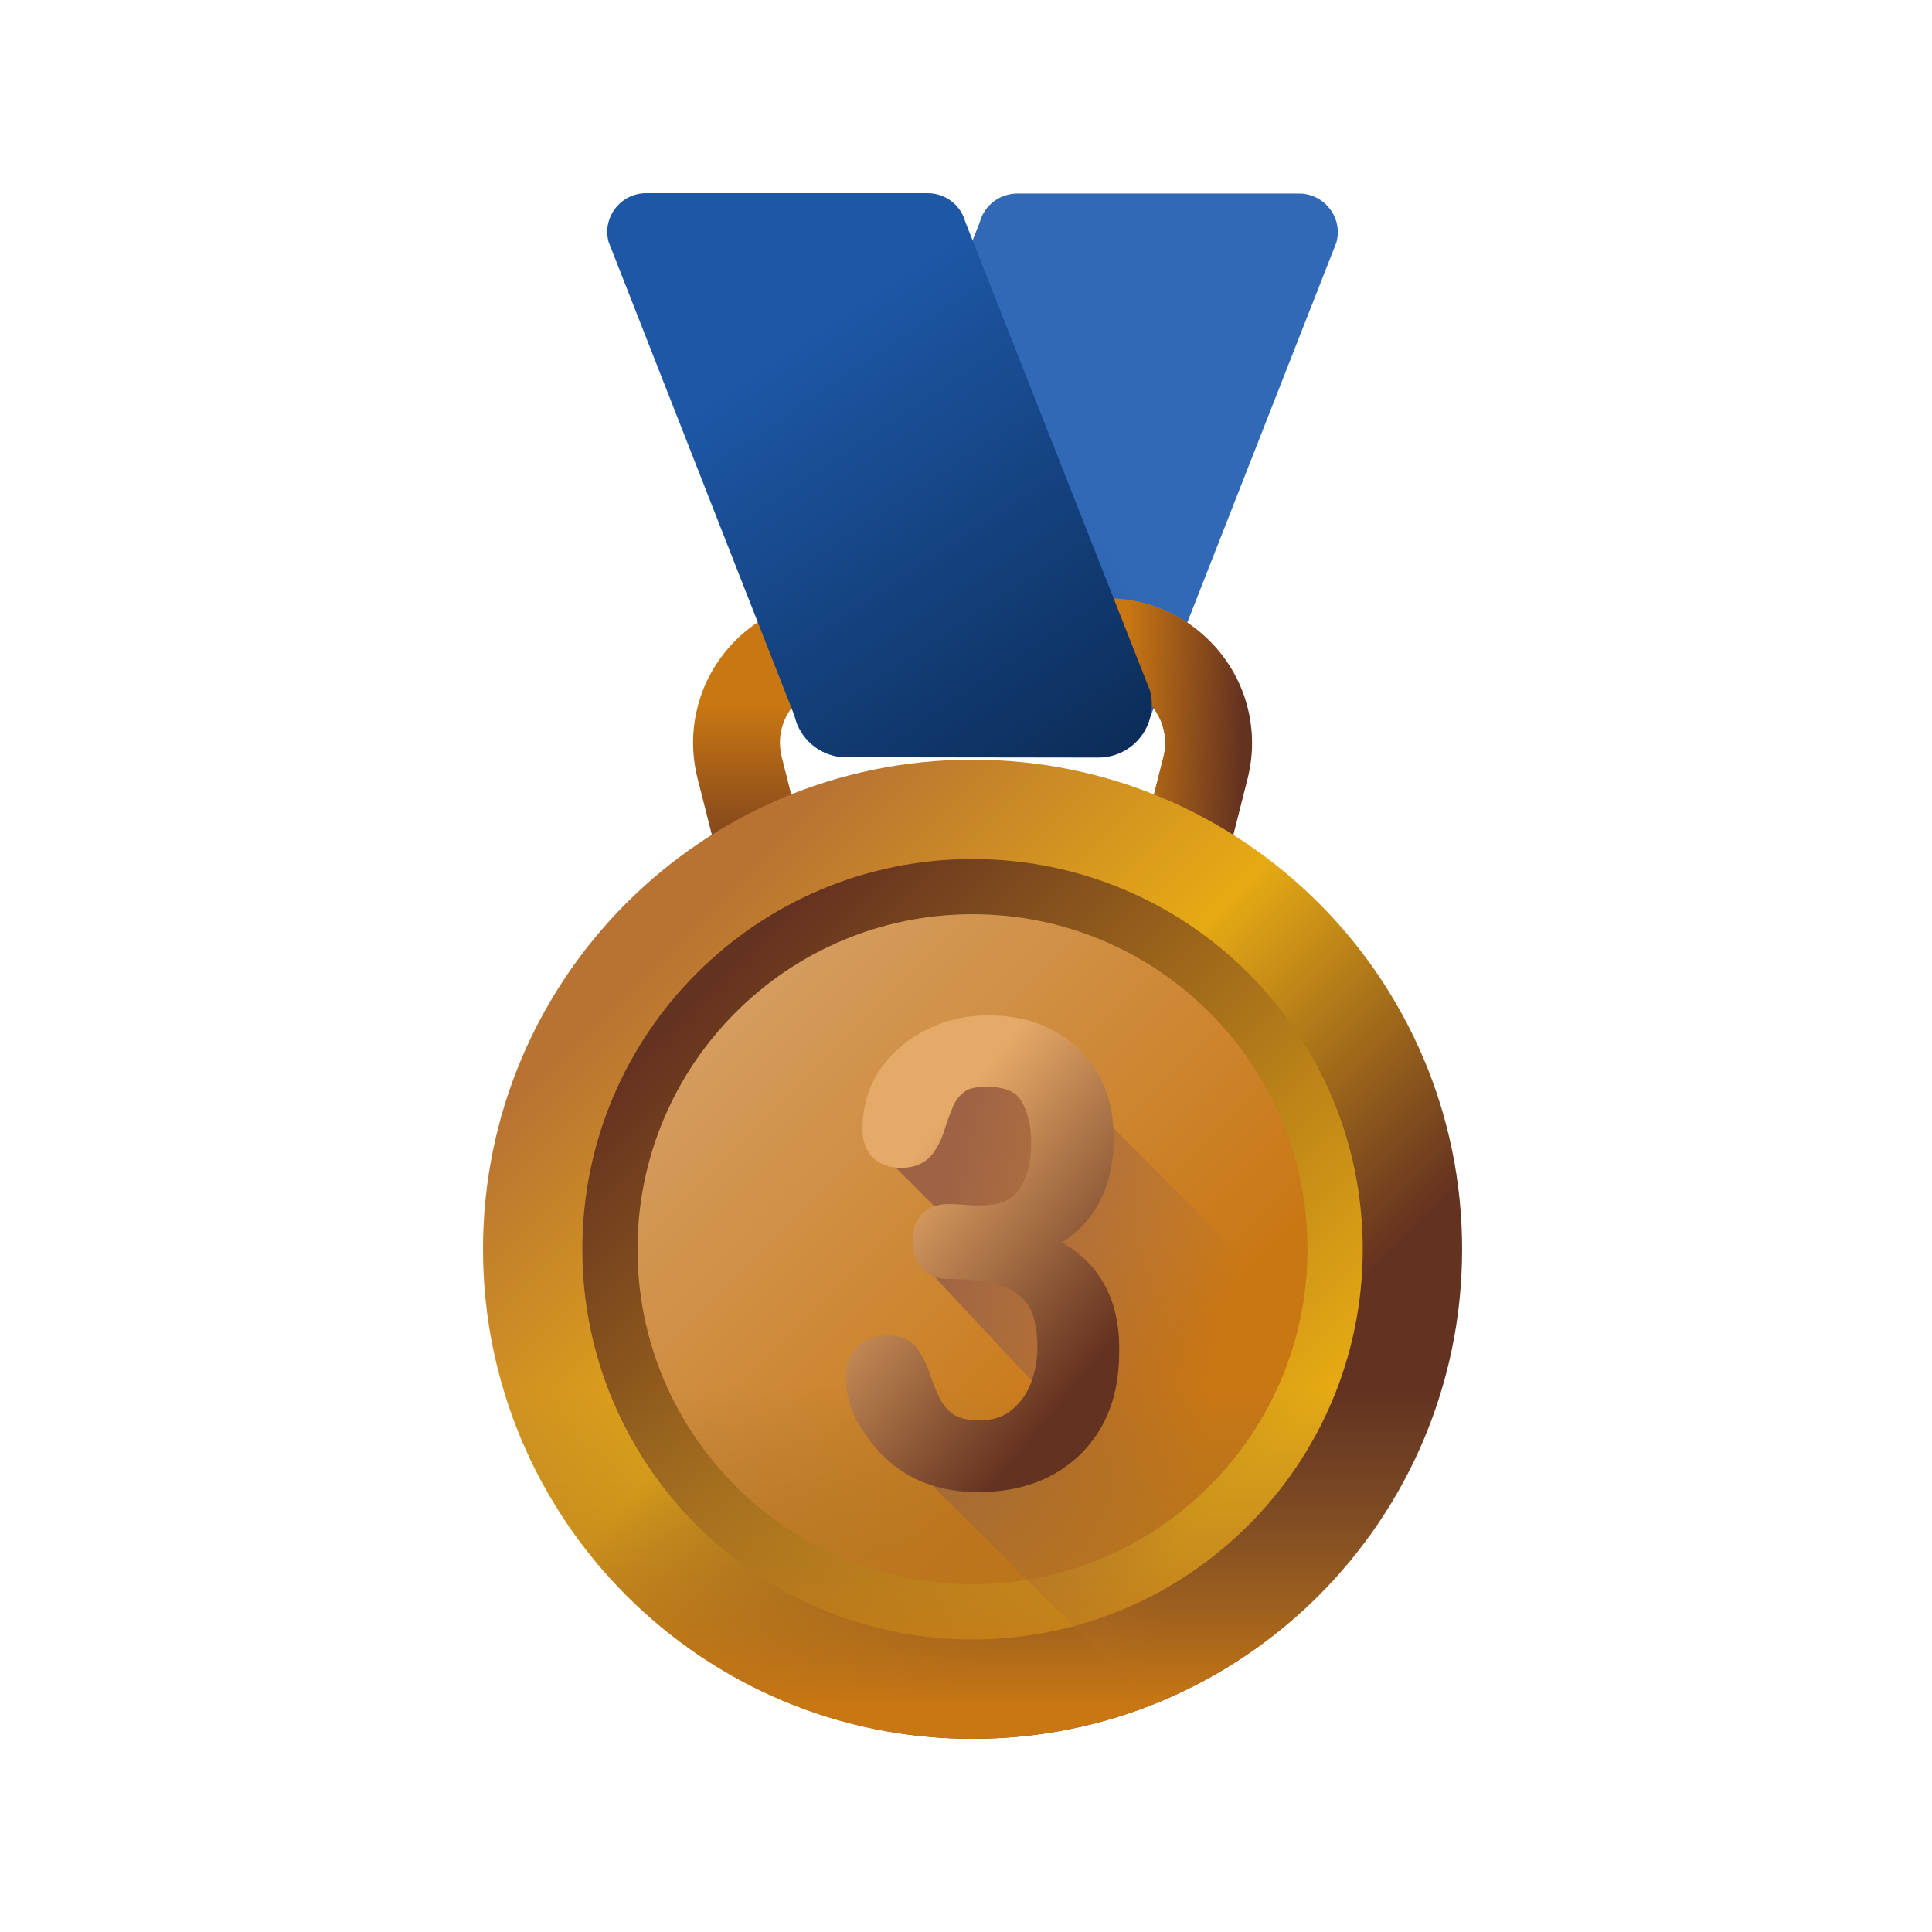 <svg width="80" height="80" viewBox="0 0 80 80" fill="none" xmlns="http://www.w3.org/2000/svg">
<path d="M35.056 31.357C33.599 31.357 32.542 29.986 32.928 28.586L40.571 9.2C40.756 8.5 41.399 8.014 42.128 8.014H53.785C54.842 8.014 55.613 9.014 55.342 10.028L47.613 29.728C47.356 30.7 46.485 31.371 45.485 31.371L35.056 31.357Z" fill="url(#paint0_linear_159_16682)"/>
<path d="M47.873 41.657H32.673C31.858 41.657 31.13 41.1 30.93 40.3L28.887 32.243C28.43 30.443 28.816 28.557 29.958 27.086C31.101 25.614 32.83 24.771 34.687 24.771H45.83C47.687 24.771 49.416 25.614 50.558 27.086C51.701 28.557 52.101 30.429 51.63 32.243L49.587 40.3C49.401 41.1 48.687 41.657 47.873 41.657ZM34.073 38.072H46.473L48.173 31.357C48.358 30.629 48.201 29.872 47.744 29.286C47.287 28.7 46.587 28.357 45.844 28.357H34.701C33.958 28.357 33.258 28.7 32.801 29.286C32.344 29.872 32.187 30.629 32.373 31.357L34.073 38.072Z" fill="url(#paint1_linear_159_16682)"/>
<path d="M45.842 24.786H44.785V28.371H45.842C46.585 28.371 47.285 28.714 47.742 29.3C48.199 29.886 48.357 30.643 48.171 31.371L46.471 38.086H44.785V41.671H47.871C48.685 41.671 49.414 41.114 49.614 40.314L51.657 32.257C52.114 30.457 51.728 28.571 50.585 27.1C49.428 25.628 47.714 24.786 45.842 24.786Z" fill="url(#paint2_linear_159_16682)"/>
<path d="M40.271 72C51.467 72 60.543 62.924 60.543 51.728C60.543 40.533 51.467 31.457 40.271 31.457C29.076 31.457 20 40.533 20 51.728C20 62.924 29.076 72 40.271 72Z" fill="url(#paint3_linear_159_16682)"/>
<path d="M40.27 67.886C49.194 67.886 56.428 60.652 56.428 51.728C56.428 42.805 49.194 35.571 40.27 35.571C31.347 35.571 24.113 42.805 24.113 51.728C24.113 60.652 31.347 67.886 40.27 67.886Z" fill="url(#paint4_linear_159_16682)"/>
<path d="M40.27 65.6C47.931 65.6 54.141 59.39 54.141 51.729C54.141 44.068 47.931 37.857 40.27 37.857C32.609 37.857 26.398 44.068 26.398 51.729C26.398 59.39 32.609 65.6 40.27 65.6Z" fill="url(#paint5_linear_159_16682)"/>
<path d="M45.485 31.357C46.942 31.357 47.999 29.986 47.614 28.586L39.971 9.186C39.785 8.486 39.142 8 38.414 8H26.756C25.699 8 24.928 9 25.199 10.014L32.928 29.714C33.185 30.686 34.056 31.357 35.056 31.357H45.485Z" fill="url(#paint6_linear_159_16682)"/>
<path d="M35.785 47.043L38.871 50.129L38.257 52.4L43.714 58.243L38.371 61.271L47.685 70.586C52.771 68.586 56.842 64.586 58.957 59.557L41.842 42.443L35.785 47.043Z" fill="url(#paint7_linear_159_16682)"/>
<path d="M20 51.729C20 62.929 29.071 72 40.271 72C51.471 72 60.543 62.929 60.543 51.729V51.5H20V51.729Z" fill="url(#paint8_linear_159_16682)"/>
<path d="M43.97 51.443C44.542 51.086 44.984 50.643 45.327 50.114C45.856 49.3 46.113 48.3 46.113 47.129C46.113 45.572 45.613 44.314 44.642 43.4C43.67 42.5 42.413 42.043 40.899 42.043C40.027 42.043 39.184 42.229 38.413 42.614C37.627 43 36.97 43.543 36.484 44.229C35.97 44.943 35.713 45.8 35.713 46.772C35.713 47.743 36.313 48.357 37.327 48.357C38.027 48.357 38.413 48.043 38.613 47.786C38.827 47.5 38.999 47.157 39.113 46.772C39.213 46.457 39.327 46.143 39.456 45.829C39.556 45.586 39.713 45.371 39.927 45.214C40.099 45.072 40.427 45 40.842 45C41.927 45 42.184 45.429 42.27 45.557C42.556 46.014 42.699 46.614 42.699 47.343C42.699 48.129 42.527 48.786 42.17 49.286C41.87 49.729 41.327 49.929 40.513 49.914C40.327 49.914 40.127 49.9 39.942 49.886C39.727 49.871 39.499 49.857 39.285 49.857C38.342 49.857 37.785 50.429 37.785 51.4C37.785 51.829 37.899 52.186 38.113 52.471C38.285 52.7 38.627 52.957 39.256 52.957C40.056 52.957 40.756 53.043 41.342 53.2C41.856 53.343 42.242 53.6 42.527 53.986C42.813 54.371 42.956 55 42.956 55.829C42.956 56.329 42.856 56.829 42.67 57.314C42.484 57.772 42.213 58.129 41.856 58.414C41.513 58.686 41.084 58.814 40.556 58.814C40.084 58.814 39.727 58.729 39.484 58.572C39.227 58.386 39.042 58.172 38.913 57.9C38.756 57.572 38.613 57.243 38.513 56.929C38.385 56.529 38.213 56.186 38.027 55.9C37.842 55.629 37.47 55.3 36.813 55.3C35.699 55.3 35.027 55.943 35.027 57.029C35.027 57.672 35.184 58.286 35.484 58.843C35.77 59.357 36.127 59.829 36.542 60.257C37.084 60.8 37.713 61.2 38.399 61.443C39.056 61.672 39.756 61.786 40.499 61.786C42.242 61.786 43.67 61.257 44.727 60.229C45.799 59.186 46.342 57.772 46.342 56C46.385 53.871 45.57 52.357 43.97 51.443Z" fill="url(#paint9_linear_159_16682)"/>
<defs>
<linearGradient id="paint0_linear_159_16682" x1="44.002" y1="19.493" x2="37.255" y2="23.851" gradientUnits="userSpaceOnUse">
<stop stop-color="#3269B6"/>
<stop offset="1" stop-color="#1D57A5"/>
</linearGradient>
<linearGradient id="paint1_linear_159_16682" x1="40.188" y1="29.153" x2="40.188" y2="37.153" gradientUnits="userSpaceOnUse">
<stop stop-color="#C97713"/>
<stop offset="1" stop-color="#643220"/>
</linearGradient>
<linearGradient id="paint2_linear_159_16682" x1="51.364" y1="33.28" x2="46.435" y2="33.137" gradientUnits="userSpaceOnUse">
<stop stop-color="#643220"/>
<stop offset="1" stop-color="#C97713"/>
</linearGradient>
<linearGradient id="paint3_linear_159_16682" x1="27.746" y1="39.08" x2="49.044" y2="60.377" gradientUnits="userSpaceOnUse">
<stop stop-color="#B87333"/>
<stop offset="0.5" stop-color="#E6AA14"/>
<stop offset="1" stop-color="#643220"/>
</linearGradient>
<linearGradient id="paint4_linear_159_16682" x1="50.65" y1="61.984" x2="29.436" y2="40.771" gradientUnits="userSpaceOnUse">
<stop stop-color="#E6AA14"/>
<stop offset="1" stop-color="#643220"/>
</linearGradient>
<linearGradient id="paint5_linear_159_16682" x1="30.15" y1="41.485" x2="46.686" y2="58.02" gradientUnits="userSpaceOnUse">
<stop stop-color="#D49D60"/>
<stop offset="1" stop-color="#C97713"/>
</linearGradient>
<linearGradient id="paint6_linear_159_16682" x1="32.994" y1="14.349" x2="46.281" y2="34.149" gradientUnits="userSpaceOnUse">
<stop stop-color="#1D57A5"/>
<stop offset="1" stop-color="#0A2850"/>
</linearGradient>
<linearGradient id="paint7_linear_159_16682" x1="50.262" y1="57.536" x2="37.918" y2="54.803" gradientUnits="userSpaceOnUse">
<stop stop-color="#9E6344" stop-opacity="0"/>
<stop offset="1" stop-color="#9E6344"/>
</linearGradient>
<linearGradient id="paint8_linear_159_16682" x1="40.199" y1="57.439" x2="40.199" y2="70.693" gradientUnits="userSpaceOnUse">
<stop stop-color="#926F34" stop-opacity="0"/>
<stop offset="1" stop-color="#C97713"/>
</linearGradient>
<linearGradient id="paint9_linear_159_16682" x1="36.927" y1="48.827" x2="45.679" y2="56.022" gradientUnits="userSpaceOnUse">
<stop stop-color="#E6AA68"/>
<stop offset="1" stop-color="#643220"/>
</linearGradient>
</defs>
</svg>
